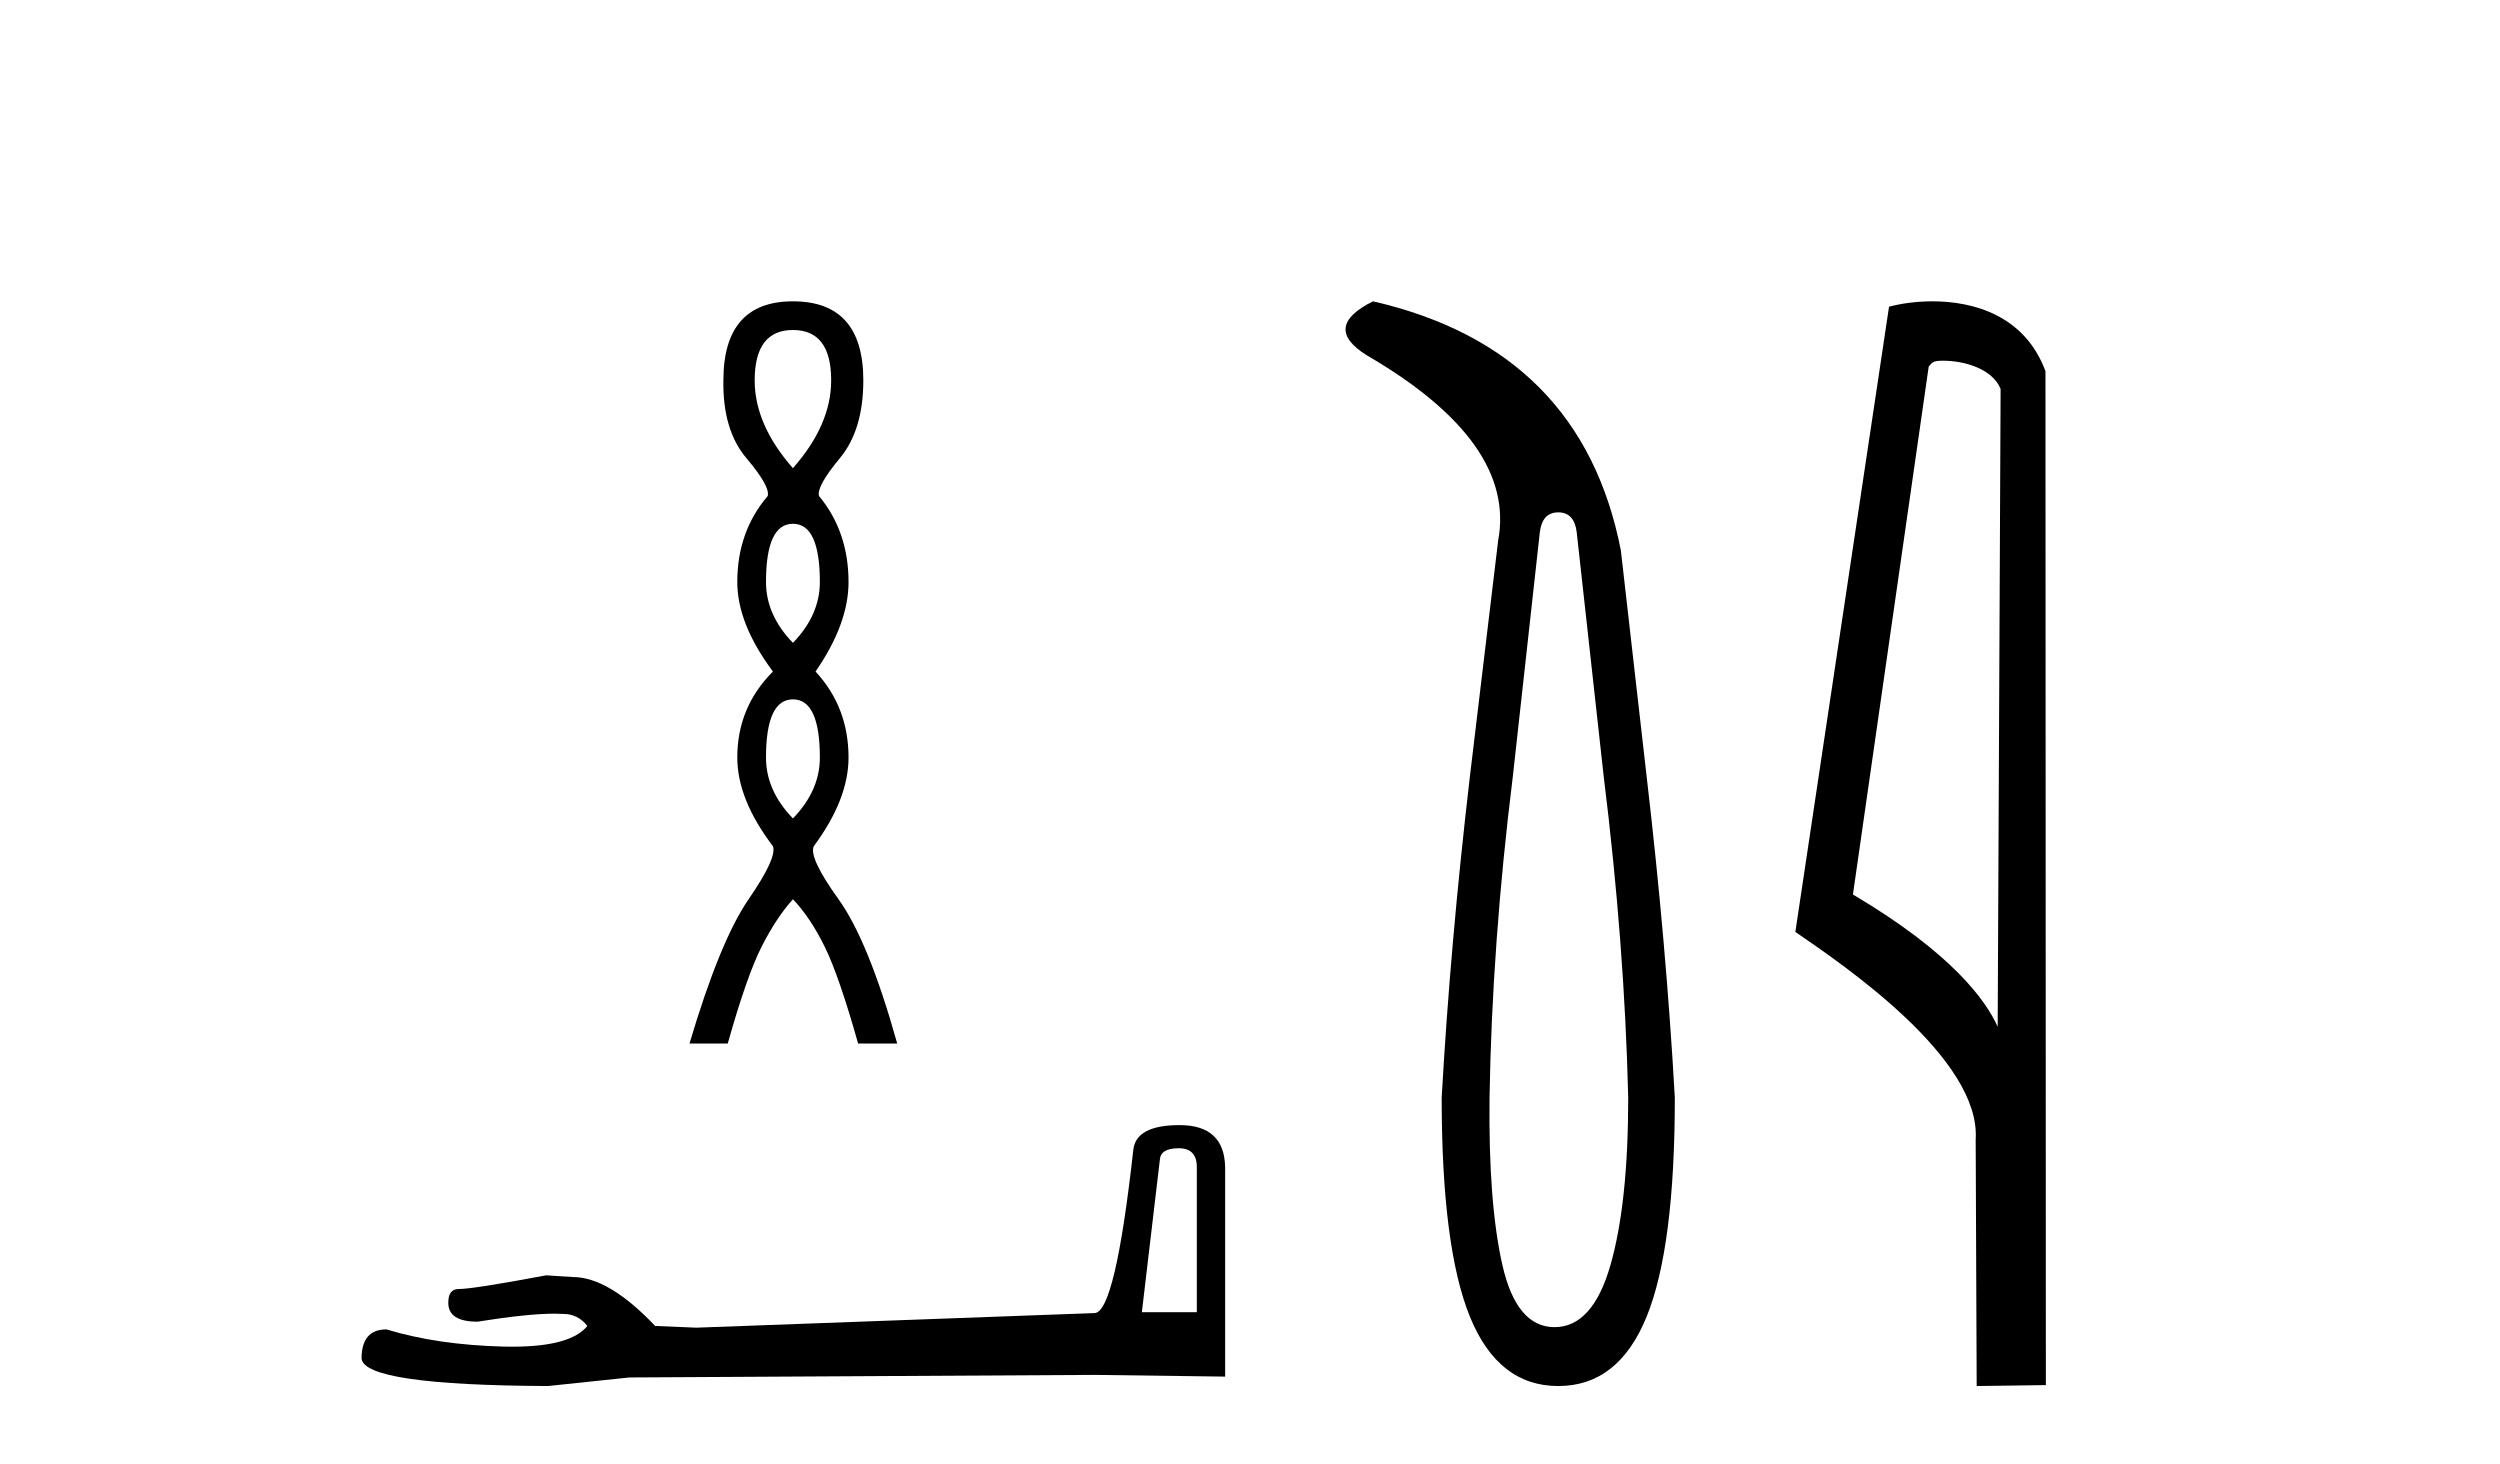 <?xml version='1.0' encoding='UTF-8' standalone='yes'?><svg xmlns='http://www.w3.org/2000/svg' xmlns:xlink='http://www.w3.org/1999/xlink' width='70.0' height='41.0' ><path d='M 22.202 9.24 Q 23.273 9.24 23.273 10.651 Q 23.273 11.892 22.202 13.109 Q 21.131 11.892 21.131 10.651 Q 21.131 9.24 22.202 9.24 ZM 22.202 14.666 Q 22.956 14.666 22.956 16.297 Q 22.956 17.221 22.202 18 Q 21.448 17.221 21.448 16.297 Q 21.448 14.666 22.202 14.666 ZM 22.202 19.582 Q 22.956 19.582 22.956 21.212 Q 22.956 22.137 22.202 22.916 Q 21.448 22.137 21.448 21.212 Q 21.448 19.582 22.202 19.582 ZM 22.202 8.437 Q 20.255 8.437 20.255 10.651 Q 20.231 12.038 20.9 12.829 Q 21.569 13.62 21.496 13.888 Q 20.644 14.885 20.644 16.297 Q 20.644 17.465 21.642 18.803 Q 20.644 19.801 20.644 21.212 Q 20.644 22.38 21.642 23.694 Q 21.764 24.011 20.961 25.179 Q 20.158 26.347 19.306 29.218 L 20.377 29.218 Q 20.912 27.32 21.326 26.505 Q 21.74 25.69 22.202 25.179 Q 22.689 25.69 23.09 26.505 Q 23.492 27.32 24.027 29.218 L 25.122 29.218 Q 24.319 26.347 23.479 25.179 Q 22.64 24.011 22.786 23.694 Q 23.759 22.38 23.759 21.212 Q 23.759 19.801 22.835 18.803 Q 23.759 17.465 23.759 16.297 Q 23.759 14.885 22.932 13.888 Q 22.859 13.62 23.516 12.829 Q 24.173 12.038 24.173 10.651 Q 24.173 8.437 22.202 8.437 Z' style='fill:#000000;stroke:none' /><path d='M 33.006 32.151 Q 33.511 32.151 33.511 32.68 L 33.511 36.742 L 31.972 36.742 L 32.477 32.464 Q 32.501 32.151 33.006 32.151 ZM 33.03 31.503 Q 31.804 31.503 31.732 32.2 Q 31.227 36.742 30.651 36.766 L 19.498 37.175 L 18.344 37.127 Q 17.046 35.757 16.037 35.757 Q 15.676 35.733 15.292 35.709 Q 13.249 36.093 12.84 36.093 Q 12.552 36.093 12.552 36.478 Q 12.552 37.007 13.369 37.007 Q 14.772 36.783 15.522 36.783 Q 15.658 36.783 15.773 36.79 Q 16.181 36.79 16.446 37.127 Q 15.977 37.707 14.348 37.707 Q 14.222 37.707 14.09 37.704 Q 12.239 37.656 10.821 37.223 Q 10.124 37.223 10.124 38.04 Q 10.196 38.785 15.34 38.809 L 17.623 38.569 L 30.651 38.497 L 34.304 38.545 L 34.304 32.68 Q 34.28 31.503 33.03 31.503 Z' style='fill:#000000;stroke:none' /><path d='M 43.631 14.346 Q 44.078 14.346 44.147 14.896 L 44.903 21.733 Q 45.487 26.44 45.59 30.735 Q 45.59 33.69 45.092 35.425 Q 44.593 37.16 43.528 37.16 Q 42.463 37.16 42.068 35.425 Q 41.673 33.69 41.707 30.735 Q 41.776 26.44 42.36 21.733 L 43.116 14.896 Q 43.185 14.346 43.631 14.346 ZM 38.443 8.437 Q 37 9.158 38.271 9.949 Q 42.463 12.388 41.948 15.137 L 41.158 21.733 Q 40.608 26.44 40.367 30.735 Q 40.367 34.927 41.158 36.868 Q 41.948 38.809 43.631 38.809 Q 45.315 38.809 46.105 36.868 Q 46.895 34.927 46.895 30.735 Q 46.655 26.44 46.105 21.733 L 45.384 15.411 Q 44.284 9.777 38.443 8.437 Z' style='fill:#000000;stroke:none' /><path d='M 54.405 10.1 C 55.03 10.1 55.794 10.34 56.017 10.89 L 55.935 28.751 L 55.935 28.751 C 55.618 28.034 54.677 26.699 51.882 25.046 L 54.004 10.263 C 54.104 10.157 54.101 10.1 54.405 10.1 ZM 55.935 28.751 L 55.935 28.751 C 55.935 28.751 55.935 28.751 55.935 28.751 L 55.935 28.751 L 55.935 28.751 ZM 54.108 8.437 C 53.63 8.437 53.199 8.505 52.893 8.588 L 50.27 26.094 C 51.658 27.044 55.471 29.648 55.319 31.91 L 55.347 38.809 L 57.284 38.783 L 57.273 10.393 C 56.697 8.837 55.266 8.437 54.108 8.437 Z' style='fill:#000000;stroke:none' /></svg>